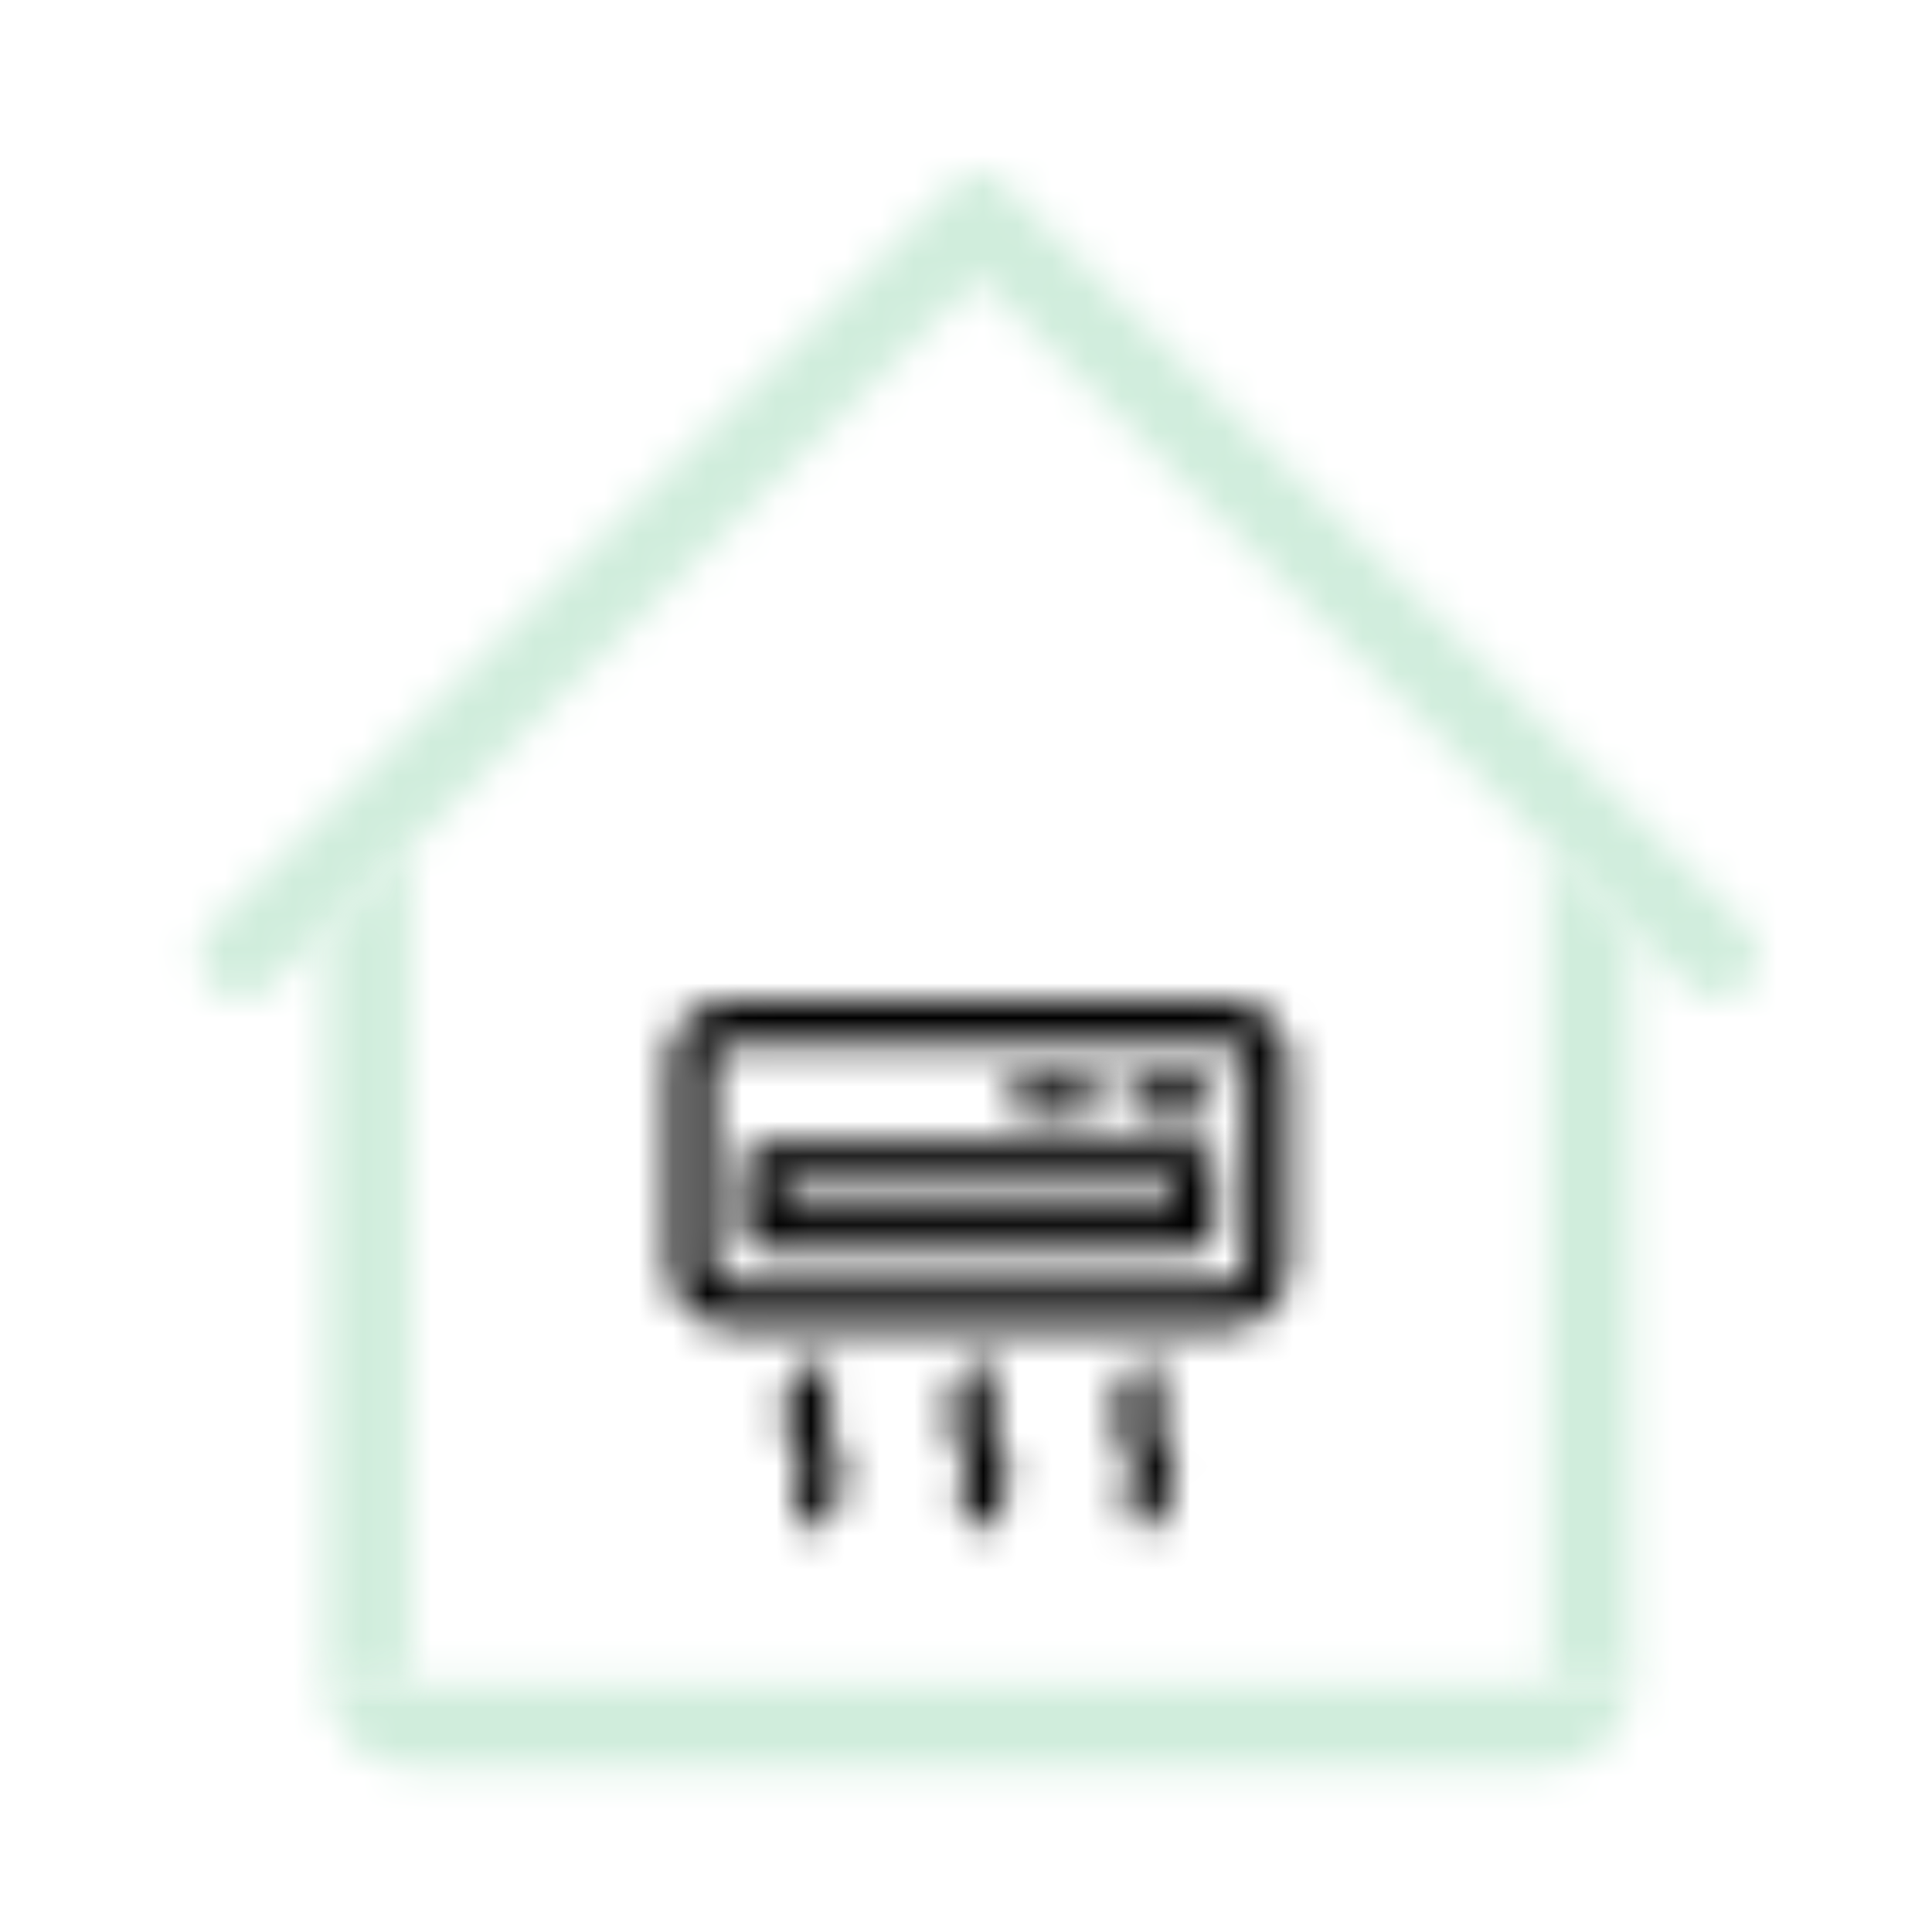 <?xml version="1.0" encoding="UTF-8"?> <svg xmlns="http://www.w3.org/2000/svg" width="56" height="56" viewBox="0 0 56 56" fill="none"><mask id="mask0_645_21253" style="mask-type:luminance" maskUnits="userSpaceOnUse" x="9" y="48" width="39" height="4"><path d="M44.843 51.242H11.902C10.535 51.242 9.432 50.139 9.432 48.772H47.314C47.314 50.139 46.211 51.242 44.843 51.242Z" fill="white"></path></mask><g mask="url(#mask0_645_21253)"><path d="M51.432 44.654H5.314V55.36H51.432V44.654Z" fill="#D0EDDC"></path></g><mask id="mask1_645_21253" style="mask-type:luminance" maskUnits="userSpaceOnUse" x="5" y="4" width="46" height="25"><path d="M30.119 6.343L28.957 5.182C28.636 4.861 28.117 4.861 27.796 5.182L26.635 6.343L6.129 26.841C5.643 27.327 5.643 28.109 6.129 28.587C6.615 29.073 7.397 29.073 7.875 28.587L28.373 8.089L48.87 28.587C49.348 29.073 50.139 29.073 50.616 28.587C51.102 28.109 51.102 27.327 50.616 26.841L30.119 6.343Z" fill="white"></path></mask><g mask="url(#mask1_645_21253)"><path d="M55.096 0.817H1.649V33.067H55.096V0.817Z" fill="#D0EDDC"></path></g><mask id="mask2_645_21253" style="mask-type:luminance" maskUnits="userSpaceOnUse" x="44" y="24" width="4" height="25"><path d="M44.843 24.56V48.772H47.313V27.03L44.843 24.56Z" fill="white"></path></mask><g mask="url(#mask2_645_21253)"><path d="M51.431 20.442H40.726V52.889H51.431V20.442Z" fill="#D0EDDC"></path></g><mask id="mask3_645_21253" style="mask-type:luminance" maskUnits="userSpaceOnUse" x="9" y="24" width="3" height="25"><path d="M9.432 27.03V48.772H11.902V24.56L9.432 27.03Z" fill="white"></path></mask><g mask="url(#mask3_645_21253)"><path d="M16.02 20.442H5.314V52.889H16.02V20.442Z" fill="#D0EDDC"></path></g><mask id="mask4_645_21253" style="mask-type:luminance" maskUnits="userSpaceOnUse" x="22" y="39" width="3" height="6"><path d="M24.198 41.862C24.198 41.862 24.181 41.821 24.173 41.796C24.099 41.656 24.033 41.516 23.975 41.376C23.835 41.063 23.843 40.783 24.008 40.52C24.14 40.297 24.189 40.091 24.148 39.918C24.107 39.77 24.008 39.647 23.843 39.556C23.745 39.498 23.654 39.474 23.572 39.474C23.325 39.474 23.176 39.704 23.053 39.902L23.012 39.959C22.633 40.553 22.608 41.178 22.946 41.903C22.954 41.928 22.962 41.944 22.971 41.969C23.045 42.109 23.11 42.249 23.168 42.389C23.308 42.702 23.3 42.974 23.135 43.245C23.003 43.468 22.954 43.674 22.995 43.847C23.036 43.995 23.135 44.118 23.3 44.209C23.399 44.267 23.489 44.291 23.572 44.291C23.819 44.291 23.967 44.061 24.09 43.863L24.132 43.805C24.511 43.212 24.535 42.587 24.198 41.862Z" fill="white"></path></mask><g mask="url(#mask4_645_21253)"><path d="M28.554 35.356H18.581V48.417H28.554V35.356Z" fill="black"></path></g><mask id="mask5_645_21253" style="mask-type:luminance" maskUnits="userSpaceOnUse" x="27" y="39" width="3" height="6"><path d="M29.007 41.862C29.007 41.862 28.99 41.821 28.974 41.796C28.899 41.656 28.834 41.516 28.776 41.376C28.636 41.063 28.644 40.783 28.809 40.52C28.949 40.297 28.99 40.091 28.949 39.918C28.908 39.77 28.809 39.647 28.644 39.556C28.545 39.498 28.455 39.474 28.372 39.474C28.125 39.474 27.977 39.704 27.854 39.902L27.812 39.959C27.434 40.553 27.409 41.178 27.747 41.903C27.755 41.928 27.763 41.944 27.771 41.969C27.845 42.109 27.911 42.249 27.969 42.389C28.109 42.702 28.101 42.974 27.936 43.245C27.804 43.468 27.755 43.674 27.796 43.847C27.837 43.995 27.936 44.118 28.101 44.209C28.2 44.267 28.29 44.291 28.372 44.291C28.619 44.291 28.768 44.061 28.891 43.863L28.933 43.805C29.311 43.212 29.336 42.587 28.998 41.862" fill="white"></path></mask><g mask="url(#mask5_645_21253)"><path d="M33.363 35.356H23.39V48.417H33.363V35.356Z" fill="black"></path></g><mask id="mask6_645_21253" style="mask-type:luminance" maskUnits="userSpaceOnUse" x="32" y="39" width="3" height="6"><path d="M33.808 41.862C33.808 41.862 33.791 41.821 33.783 41.796C33.709 41.656 33.643 41.516 33.586 41.376C33.446 41.063 33.454 40.783 33.618 40.52C33.75 40.297 33.8 40.091 33.758 39.918C33.717 39.77 33.618 39.647 33.454 39.556C33.355 39.498 33.264 39.474 33.182 39.474C32.935 39.474 32.787 39.704 32.663 39.902L32.622 39.959C32.243 40.553 32.218 41.178 32.556 41.903C32.564 41.928 32.573 41.944 32.581 41.969C32.655 42.109 32.721 42.249 32.779 42.389C32.919 42.702 32.91 42.974 32.746 43.245C32.606 43.468 32.564 43.674 32.606 43.847C32.647 43.995 32.746 44.118 32.91 44.209C33.009 44.267 33.1 44.291 33.182 44.291C33.429 44.291 33.577 44.061 33.701 43.863L33.742 43.805C34.121 43.212 34.146 42.587 33.808 41.862Z" fill="white"></path></mask><g mask="url(#mask6_645_21253)"><path d="M38.164 35.356H28.191V48.417H38.164V35.356Z" fill="black"></path></g><mask id="mask7_645_21253" style="mask-type:luminance" maskUnits="userSpaceOnUse" x="19" y="29" width="19" height="10"><path d="M35.612 38.436H21.142C20.187 38.436 19.413 37.662 19.413 36.707V30.753C19.413 29.797 20.187 29.023 21.142 29.023H35.612C36.567 29.023 37.341 29.797 37.341 30.753V36.707C37.341 37.662 36.567 38.436 35.612 38.436ZM21.134 30.267C20.863 30.267 20.648 30.489 20.648 30.753V36.707C20.648 36.978 20.871 37.193 21.134 37.193H35.604C35.875 37.193 36.09 36.97 36.09 36.707V30.753C36.09 30.481 35.867 30.267 35.604 30.267H21.134Z" fill="white"></path></mask><g mask="url(#mask7_645_21253)"><path d="M41.459 24.914H15.296V42.554H41.459V24.914Z" fill="black"></path></g><mask id="mask8_645_21253" style="mask-type:luminance" maskUnits="userSpaceOnUse" x="32" y="31" width="4" height="2"><path d="M34.615 32.408H33.173C32.844 32.408 32.572 32.136 32.572 31.807C32.572 31.477 32.844 31.206 33.173 31.206H34.615C34.944 31.206 35.216 31.477 35.216 31.807C35.216 32.136 34.944 32.408 34.615 32.408Z" fill="white"></path></mask><g mask="url(#mask8_645_21253)"><path d="M39.342 27.096H28.463V36.534H39.342V27.096Z" fill="black"></path></g><mask id="mask9_645_21253" style="mask-type:luminance" maskUnits="userSpaceOnUse" x="29" y="31" width="3" height="2"><path d="M31.255 32.408H29.814C29.485 32.408 29.213 32.136 29.213 31.807C29.213 31.477 29.485 31.206 29.814 31.206H31.255C31.585 31.206 31.856 31.477 31.856 31.807C31.856 32.136 31.585 32.408 31.255 32.408Z" fill="white"></path></mask><g mask="url(#mask9_645_21253)"><path d="M35.974 27.096H25.096V36.534H35.974V27.096Z" fill="black"></path></g><mask id="mask10_645_21253" style="mask-type:luminance" maskUnits="userSpaceOnUse" x="21" y="33" width="15" height="4"><path d="M34.615 36.254H22.122C21.792 36.254 21.52 35.982 21.52 35.653V33.734C21.52 33.404 21.792 33.133 22.122 33.133H34.615C34.944 33.133 35.216 33.404 35.216 33.734V35.653C35.216 35.982 34.944 36.254 34.615 36.254ZM22.731 35.051H34.022V34.327H22.731V35.051Z" fill="white"></path></mask><g mask="url(#mask10_645_21253)"><path d="M39.334 29.015H17.411V40.371H39.334V29.015Z" fill="black"></path></g></svg> 